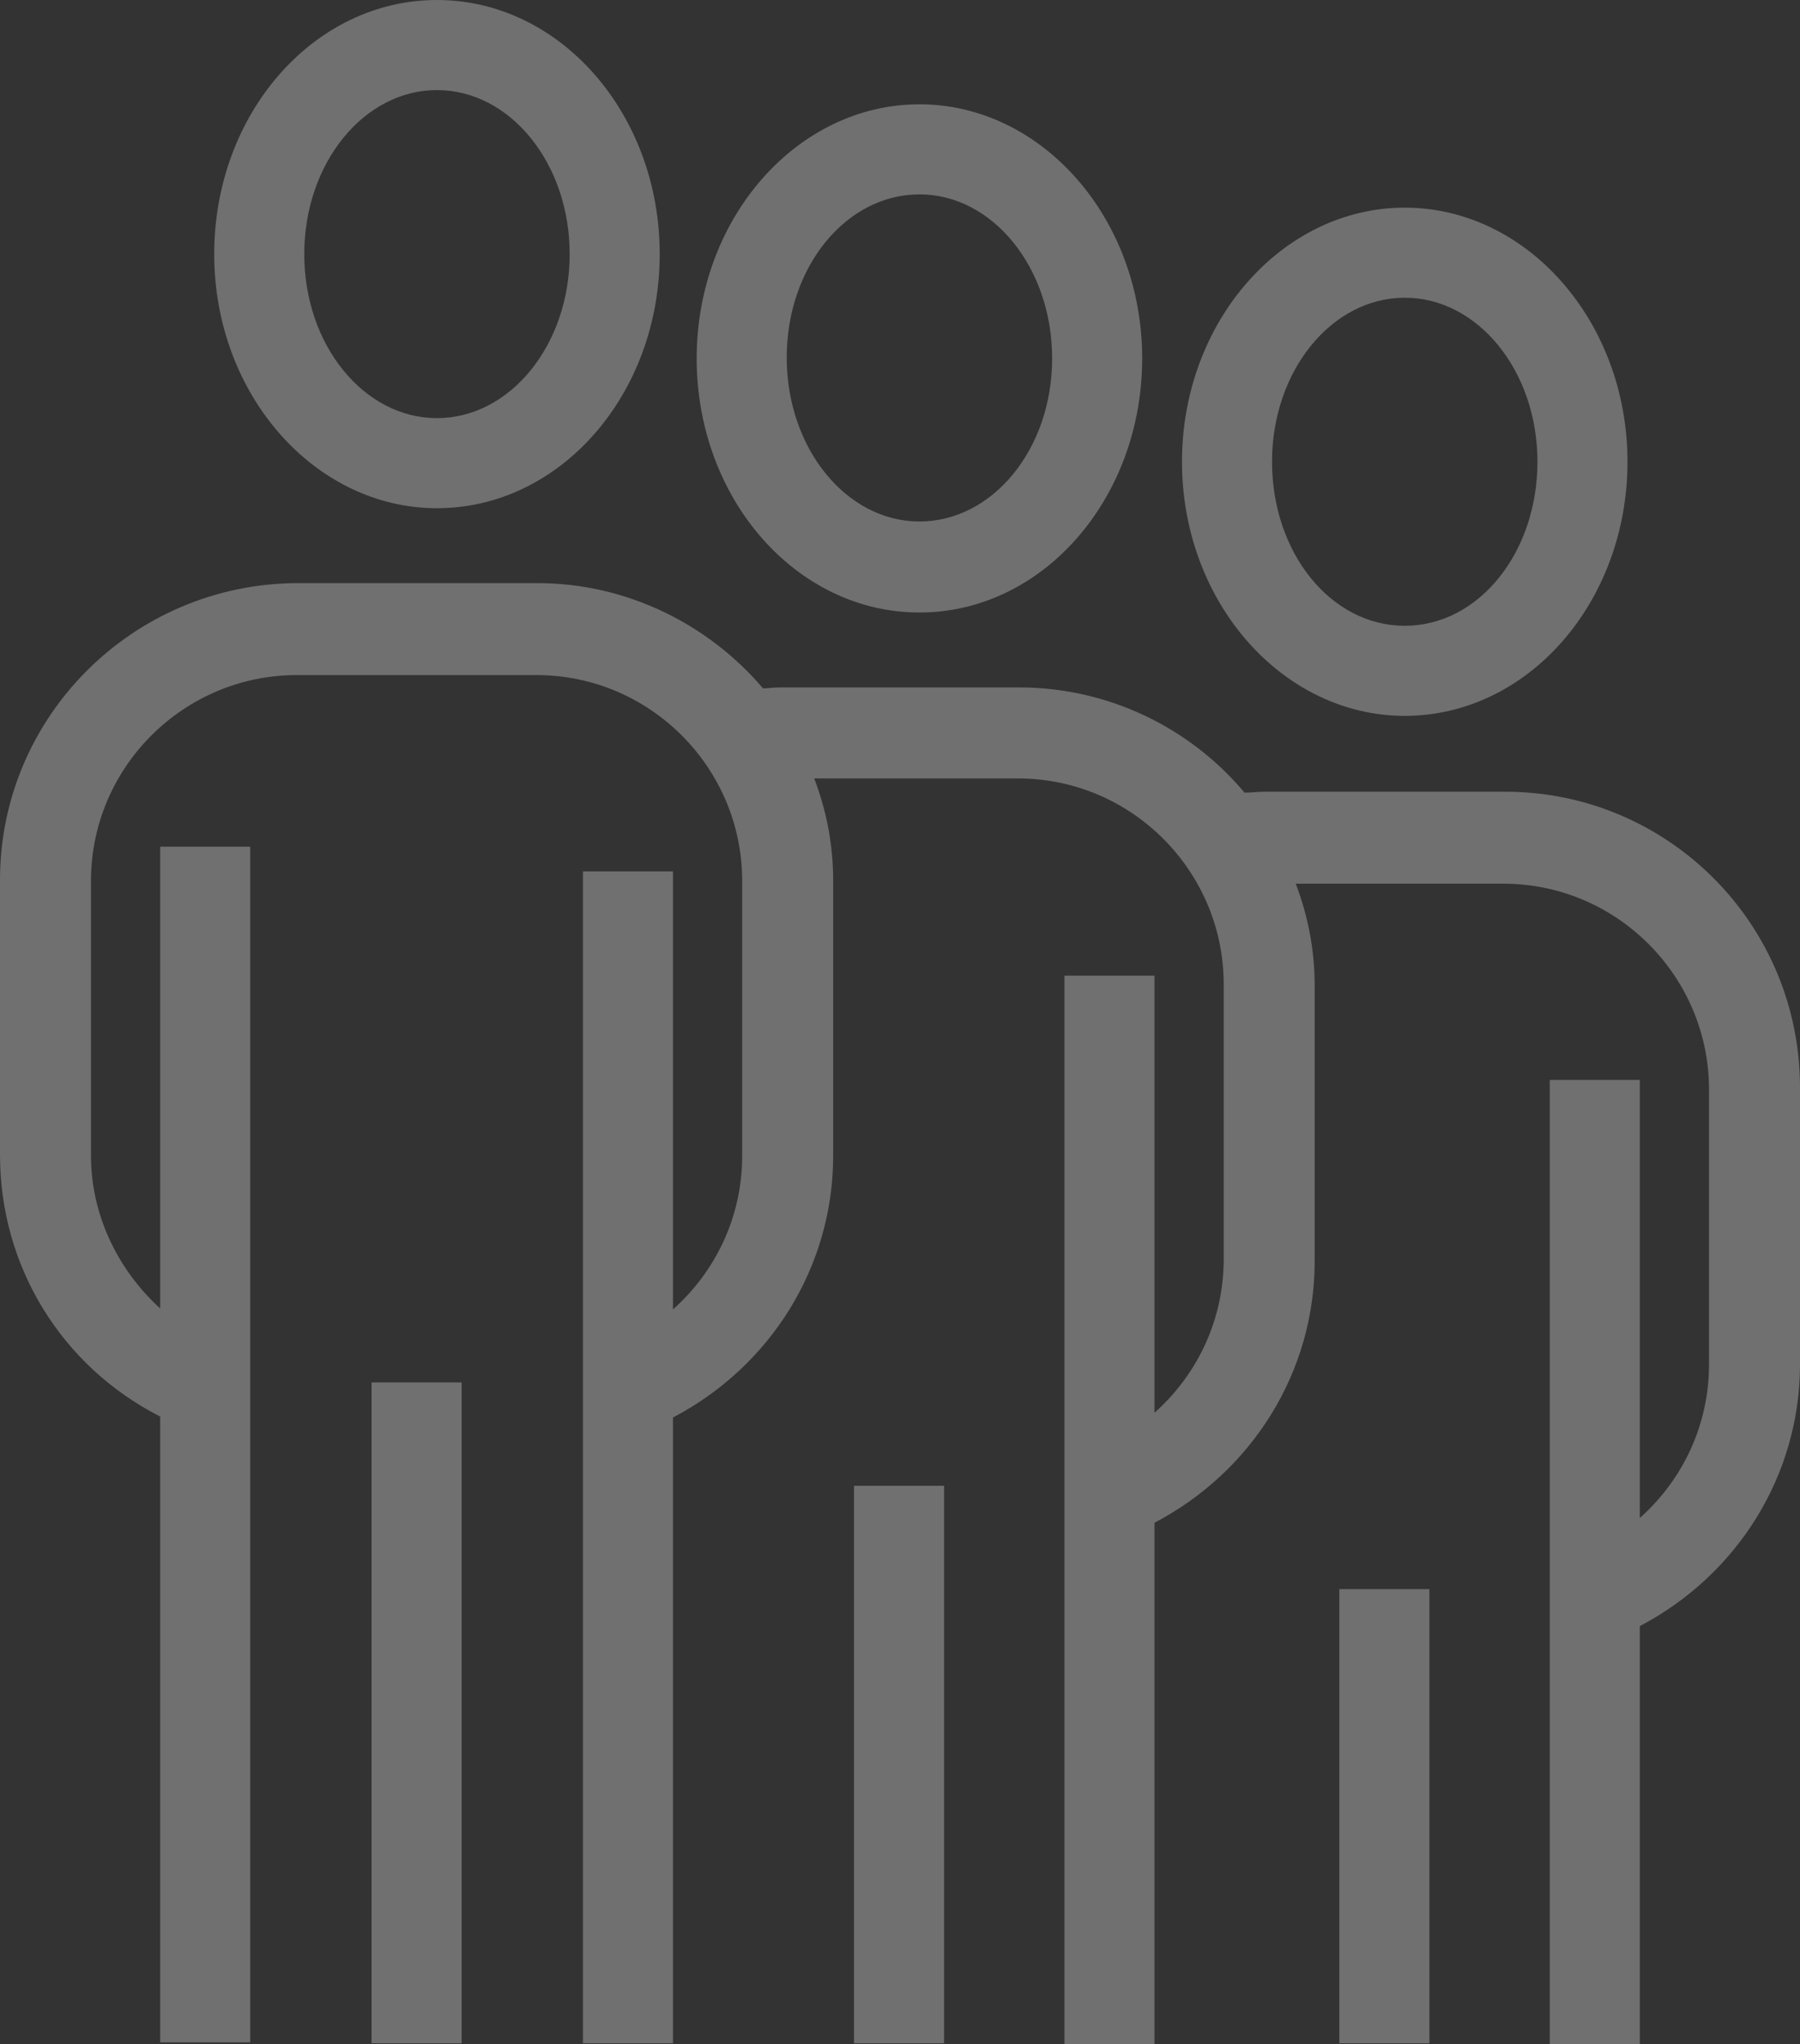 <?xml version="1.0" encoding="UTF-8"?>
<svg id="Layer_1" data-name="Layer 1" xmlns="http://www.w3.org/2000/svg" width="189.9" height="215.6" viewBox="0 0 189.9 215.6">
  <rect x="0" y="0" width="189.9" height="215.6" fill="#333333" stroke="none"/>
  <g style="opacity: .3;">
    <path d="M46.1,53.6c13,0,23.5-12,23.5-26.8S59.1,0,46.1,0,22.6,12,22.6,26.8s10.6,26.8,23.5,26.8Zm0-44.1c7.7,0,14,7.7,14,17.3s-6.3,17.3-14,17.3-14-7.7-14-17.3,6.3-17.3,14-17.3Z" style="fill: #fff;"/>
    <rect x="39.2" y="145.8" width="9.5" height="69.7" style="fill: #fff;"/>
    <path d="M97,64.6c13,0,23.5-12,23.5-26.8s-10.6-26.8-23.5-26.8-23.5,12-23.5,26.8,10.5,26.8,23.5,26.8Zm0-44.1c7.7,0,14,7.7,14,17.3s-6.3,17.2-14,17.2-14-7.7-14-17.3,6.3-17.2,14-17.2Z" style="fill: #fff;"/>
    <rect x="90.1" y="156.7" width="9.5" height="58.8" style="fill: #fff;"/>
    <path d="M148.2,75.5c13,0,23.5-12,23.5-26.8s-10.6-26.8-23.5-26.8-23.5,12-23.5,26.8,10.6,26.8,23.5,26.8Zm0-44.1c7.7,0,14,7.7,14,17.3s-6.2,17.3-14,17.3-14-7.7-14-17.3,6.3-17.3,14-17.3Z" style="fill: #fff;"/>
    <path d="M158.8,83.5h-25.4c-.7,0-1.4,.1-2.1,.1-5.7-6.8-14.3-11.1-23.8-11.1h-25.3c-.6,0-1.1,.1-1.7,.1-5.7-6.7-14.3-11.1-23.8-11.1H31.3c-17.3,.1-31.3,14.1-31.3,31.3v29c0,11.8,6.5,22.3,16.9,27.6v66h9.5V89.3h-9.5v48.7c-4.5-4.1-7.3-9.9-7.3-16.1v-29c0-12,9.8-21.7,21.7-21.7h25.3c12,0,21.7,9.8,21.7,21.7v29c0,6.3-2.7,12.1-7.3,16.2v-46.2h-9.5v123.6h9.5v-66c10.3-5.4,16.9-15.9,16.9-27.6v-29c0-3.8-.7-7.4-2-10.8h21.5c12,0,21.7,9.8,21.7,21.7v29c0,6.3-2.7,12.1-7.3,16.2v-46.1h-9.5v112.7h9.5v-55c10.3-5.4,16.9-15.9,16.9-27.6v-29c0-3.8-.7-7.4-2-10.8h21.9c12,0,21.7,9.8,21.7,21.7v29c0,6.3-2.7,12.1-7.3,16.2v-46.2h-9.5v101.7h9.5v-44.1c10.3-5.4,16.9-15.9,16.9-27.6v-29c.1-17.4-13.9-31.4-31.1-31.4Z" style="fill: #fff;"/>
    <rect x="141.3" y="167.6" width="9.5" height="47.9" style="fill: #fff;"/>
  </g>
</svg>